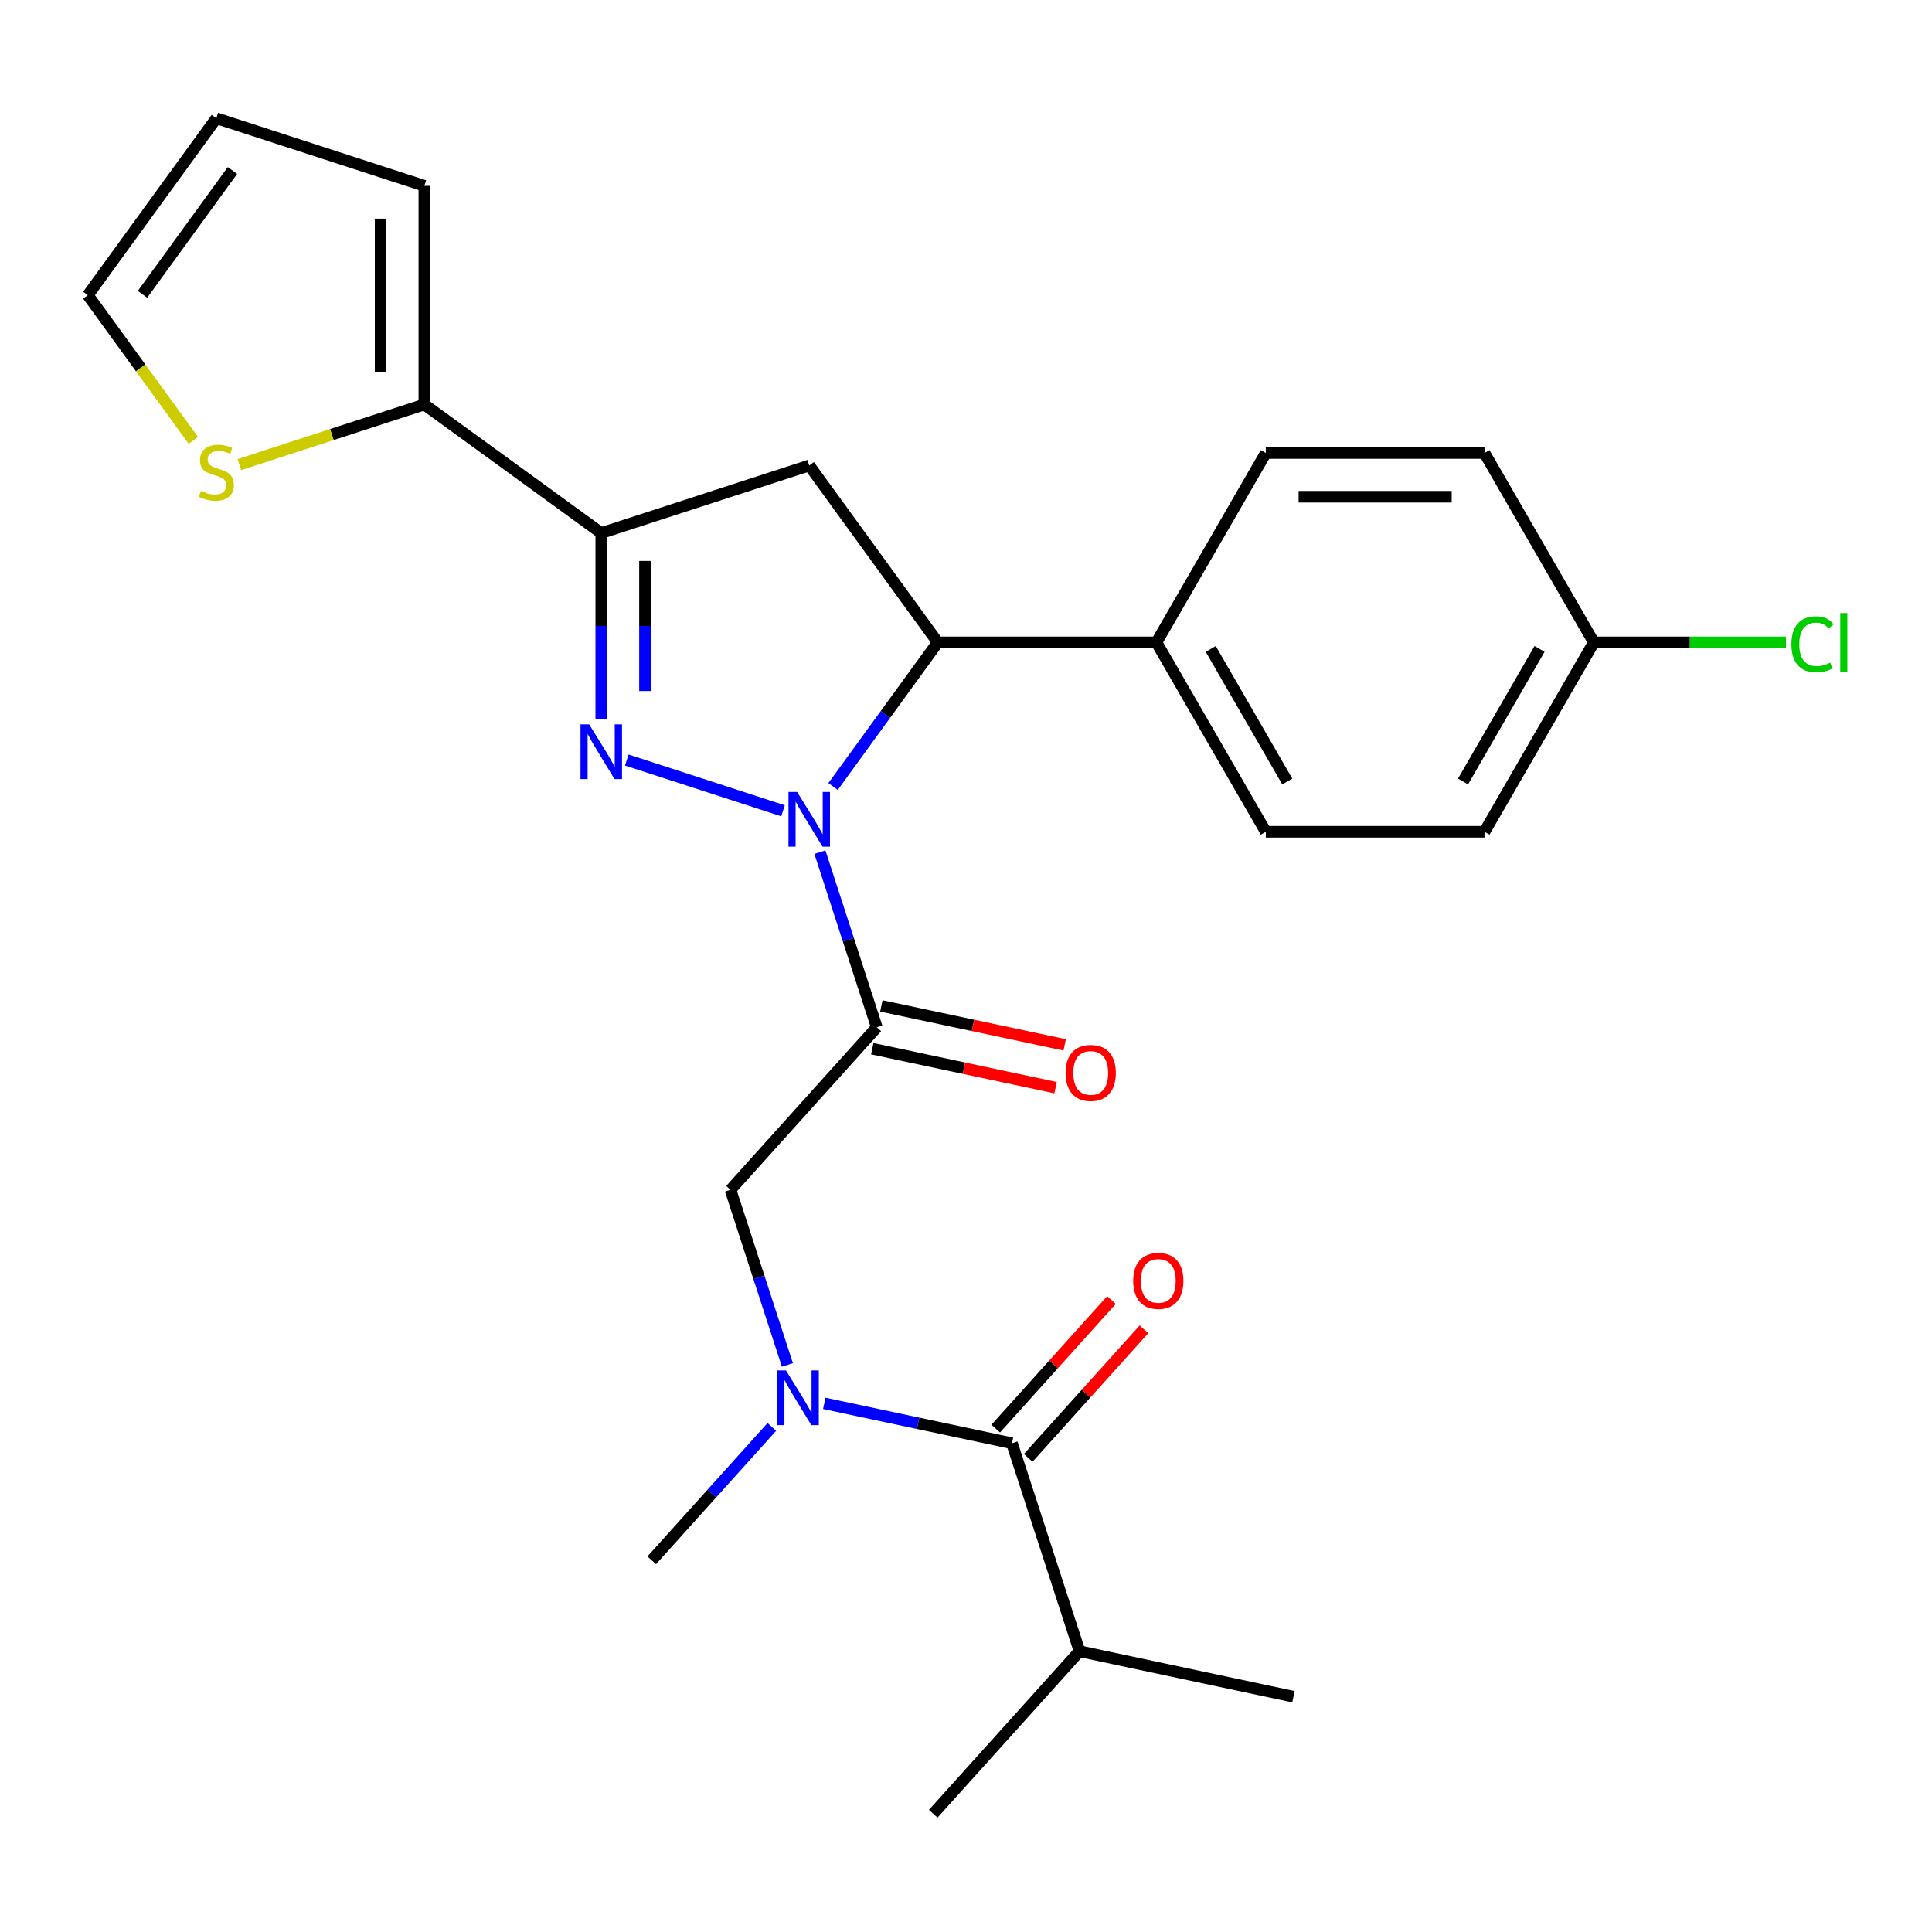 <?xml version='1.0' encoding='iso-8859-1'?>
<svg version='1.1' baseProfile='full'
              xmlns='http://www.w3.org/2000/svg'
                      xmlns:rdkit='http://www.rdkit.org/xml'
                      xmlns:xlink='http://www.w3.org/1999/xlink'
                  xml:space='preserve'
width='1000px' height='1000px' viewBox='0 0 1000 1000'>
<!-- END OF HEADER -->
<rect style='opacity:1.0;fill:#FFFFFF;stroke:none' width='1000' height='1000' x='0' y='0'> </rect>
<path class='bond-0' d='M 399.506,738.562 L 368.421,773.085' style='fill:none;fill-rule:evenodd;stroke:#0000FF;stroke-width:6px;stroke-linecap:butt;stroke-linejoin:miter;stroke-opacity:1' />
<path class='bond-0' d='M 368.421,773.085 L 337.336,807.608' style='fill:none;fill-rule:evenodd;stroke:#000000;stroke-width:6px;stroke-linecap:butt;stroke-linejoin:miter;stroke-opacity:1' />
<path class='bond-1' d='M 407.555,706.502 L 392.826,661.172' style='fill:none;fill-rule:evenodd;stroke:#0000FF;stroke-width:6px;stroke-linecap:butt;stroke-linejoin:miter;stroke-opacity:1' />
<path class='bond-1' d='M 392.826,661.172 L 378.098,615.842' style='fill:none;fill-rule:evenodd;stroke:#000000;stroke-width:6px;stroke-linecap:butt;stroke-linejoin:miter;stroke-opacity:1' />
<path class='bond-2' d='M 426.645,726.376 L 475.219,736.701' style='fill:none;fill-rule:evenodd;stroke:#0000FF;stroke-width:6px;stroke-linecap:butt;stroke-linejoin:miter;stroke-opacity:1' />
<path class='bond-2' d='M 475.219,736.701 L 523.792,747.025' style='fill:none;fill-rule:evenodd;stroke:#000000;stroke-width:6px;stroke-linecap:butt;stroke-linejoin:miter;stroke-opacity:1' />
<path class='bond-3' d='M 558.77,854.675 L 669.486,878.209' style='fill:none;fill-rule:evenodd;stroke:#000000;stroke-width:6px;stroke-linecap:butt;stroke-linejoin:miter;stroke-opacity:1' />
<path class='bond-4' d='M 558.77,854.675 L 483.031,938.792' style='fill:none;fill-rule:evenodd;stroke:#000000;stroke-width:6px;stroke-linecap:butt;stroke-linejoin:miter;stroke-opacity:1' />
<path class='bond-5' d='M 558.77,854.675 L 523.792,747.025' style='fill:none;fill-rule:evenodd;stroke:#000000;stroke-width:6px;stroke-linecap:butt;stroke-linejoin:miter;stroke-opacity:1' />
<path class='bond-6' d='M 451.483,542.797 L 498.927,552.881' style='fill:none;fill-rule:evenodd;stroke:#000000;stroke-width:6px;stroke-linecap:butt;stroke-linejoin:miter;stroke-opacity:1' />
<path class='bond-6' d='M 498.927,552.881 L 546.37,562.965' style='fill:none;fill-rule:evenodd;stroke:#FF0000;stroke-width:6px;stroke-linecap:butt;stroke-linejoin:miter;stroke-opacity:1' />
<path class='bond-6' d='M 456.19,520.653 L 503.633,530.738' style='fill:none;fill-rule:evenodd;stroke:#000000;stroke-width:6px;stroke-linecap:butt;stroke-linejoin:miter;stroke-opacity:1' />
<path class='bond-6' d='M 503.633,530.738 L 551.077,540.822' style='fill:none;fill-rule:evenodd;stroke:#FF0000;stroke-width:6px;stroke-linecap:butt;stroke-linejoin:miter;stroke-opacity:1' />
<path class='bond-7' d='M 453.837,531.725 L 378.098,615.842' style='fill:none;fill-rule:evenodd;stroke:#000000;stroke-width:6px;stroke-linecap:butt;stroke-linejoin:miter;stroke-opacity:1' />
<path class='bond-8' d='M 453.837,531.725 L 439.108,486.395' style='fill:none;fill-rule:evenodd;stroke:#000000;stroke-width:6px;stroke-linecap:butt;stroke-linejoin:miter;stroke-opacity:1' />
<path class='bond-8' d='M 439.108,486.395 L 424.379,441.065' style='fill:none;fill-rule:evenodd;stroke:#0000FF;stroke-width:6px;stroke-linecap:butt;stroke-linejoin:miter;stroke-opacity:1' />
<path class='bond-9' d='M 532.204,754.599 L 562.158,721.331' style='fill:none;fill-rule:evenodd;stroke:#000000;stroke-width:6px;stroke-linecap:butt;stroke-linejoin:miter;stroke-opacity:1' />
<path class='bond-9' d='M 562.158,721.331 L 592.113,688.063' style='fill:none;fill-rule:evenodd;stroke:#FF0000;stroke-width:6px;stroke-linecap:butt;stroke-linejoin:miter;stroke-opacity:1' />
<path class='bond-9' d='M 515.38,739.451 L 545.335,706.183' style='fill:none;fill-rule:evenodd;stroke:#000000;stroke-width:6px;stroke-linecap:butt;stroke-linejoin:miter;stroke-opacity:1' />
<path class='bond-9' d='M 545.335,706.183 L 575.289,672.916' style='fill:none;fill-rule:evenodd;stroke:#FF0000;stroke-width:6px;stroke-linecap:butt;stroke-linejoin:miter;stroke-opacity:1' />
<path class='bond-10' d='M 431.203,407.085 L 458.297,369.794' style='fill:none;fill-rule:evenodd;stroke:#0000FF;stroke-width:6px;stroke-linecap:butt;stroke-linejoin:miter;stroke-opacity:1' />
<path class='bond-10' d='M 458.297,369.794 L 485.39,332.502' style='fill:none;fill-rule:evenodd;stroke:#000000;stroke-width:6px;stroke-linecap:butt;stroke-linejoin:miter;stroke-opacity:1' />
<path class='bond-11' d='M 405.289,419.666 L 324.422,393.39' style='fill:none;fill-rule:evenodd;stroke:#0000FF;stroke-width:6px;stroke-linecap:butt;stroke-linejoin:miter;stroke-opacity:1' />
<path class='bond-12' d='M 311.209,275.907 L 219.636,209.376' style='fill:none;fill-rule:evenodd;stroke:#000000;stroke-width:6px;stroke-linecap:butt;stroke-linejoin:miter;stroke-opacity:1' />
<path class='bond-13' d='M 311.209,275.907 L 418.859,240.929' style='fill:none;fill-rule:evenodd;stroke:#000000;stroke-width:6px;stroke-linecap:butt;stroke-linejoin:miter;stroke-opacity:1' />
<path class='bond-14' d='M 311.209,275.907 L 311.209,324.007' style='fill:none;fill-rule:evenodd;stroke:#000000;stroke-width:6px;stroke-linecap:butt;stroke-linejoin:miter;stroke-opacity:1' />
<path class='bond-14' d='M 311.209,324.007 L 311.209,372.107' style='fill:none;fill-rule:evenodd;stroke:#0000FF;stroke-width:6px;stroke-linecap:butt;stroke-linejoin:miter;stroke-opacity:1' />
<path class='bond-14' d='M 333.847,290.337 L 333.847,324.007' style='fill:none;fill-rule:evenodd;stroke:#000000;stroke-width:6px;stroke-linecap:butt;stroke-linejoin:miter;stroke-opacity:1' />
<path class='bond-14' d='M 333.847,324.007 L 333.847,357.677' style='fill:none;fill-rule:evenodd;stroke:#0000FF;stroke-width:6px;stroke-linecap:butt;stroke-linejoin:miter;stroke-opacity:1' />
<path class='bond-15' d='M 418.859,240.929 L 485.39,332.502' style='fill:none;fill-rule:evenodd;stroke:#000000;stroke-width:6px;stroke-linecap:butt;stroke-linejoin:miter;stroke-opacity:1' />
<path class='bond-16' d='M 485.39,332.502 L 598.58,332.502' style='fill:none;fill-rule:evenodd;stroke:#000000;stroke-width:6px;stroke-linecap:butt;stroke-linejoin:miter;stroke-opacity:1' />
<path class='bond-17' d='M 219.636,209.376 L 171.766,224.93' style='fill:none;fill-rule:evenodd;stroke:#000000;stroke-width:6px;stroke-linecap:butt;stroke-linejoin:miter;stroke-opacity:1' />
<path class='bond-17' d='M 171.766,224.93 L 123.896,240.484' style='fill:none;fill-rule:evenodd;stroke:#CCCC00;stroke-width:6px;stroke-linecap:butt;stroke-linejoin:miter;stroke-opacity:1' />
<path class='bond-18' d='M 219.636,209.376 L 219.636,96.186' style='fill:none;fill-rule:evenodd;stroke:#000000;stroke-width:6px;stroke-linecap:butt;stroke-linejoin:miter;stroke-opacity:1' />
<path class='bond-18' d='M 196.998,192.397 L 196.998,113.164' style='fill:none;fill-rule:evenodd;stroke:#000000;stroke-width:6px;stroke-linecap:butt;stroke-linejoin:miter;stroke-opacity:1' />
<path class='bond-19' d='M 100.076,227.961 L 72.765,190.371' style='fill:none;fill-rule:evenodd;stroke:#CCCC00;stroke-width:6px;stroke-linecap:butt;stroke-linejoin:miter;stroke-opacity:1' />
<path class='bond-19' d='M 72.765,190.371 L 45.455,152.781' style='fill:none;fill-rule:evenodd;stroke:#000000;stroke-width:6px;stroke-linecap:butt;stroke-linejoin:miter;stroke-opacity:1' />
<path class='bond-20' d='M 824.961,332.502 L 768.366,430.528' style='fill:none;fill-rule:evenodd;stroke:#000000;stroke-width:6px;stroke-linecap:butt;stroke-linejoin:miter;stroke-opacity:1' />
<path class='bond-20' d='M 796.866,335.887 L 757.25,404.505' style='fill:none;fill-rule:evenodd;stroke:#000000;stroke-width:6px;stroke-linecap:butt;stroke-linejoin:miter;stroke-opacity:1' />
<path class='bond-21' d='M 824.961,332.502 L 874.681,332.502' style='fill:none;fill-rule:evenodd;stroke:#000000;stroke-width:6px;stroke-linecap:butt;stroke-linejoin:miter;stroke-opacity:1' />
<path class='bond-21' d='M 874.681,332.502 L 924.401,332.502' style='fill:none;fill-rule:evenodd;stroke:#00CC00;stroke-width:6px;stroke-linecap:butt;stroke-linejoin:miter;stroke-opacity:1' />
<path class='bond-22' d='M 824.961,332.502 L 768.366,234.477' style='fill:none;fill-rule:evenodd;stroke:#000000;stroke-width:6px;stroke-linecap:butt;stroke-linejoin:miter;stroke-opacity:1' />
<path class='bond-23' d='M 598.58,332.502 L 655.176,234.477' style='fill:none;fill-rule:evenodd;stroke:#000000;stroke-width:6px;stroke-linecap:butt;stroke-linejoin:miter;stroke-opacity:1' />
<path class='bond-24' d='M 598.58,332.502 L 655.176,430.528' style='fill:none;fill-rule:evenodd;stroke:#000000;stroke-width:6px;stroke-linecap:butt;stroke-linejoin:miter;stroke-opacity:1' />
<path class='bond-24' d='M 626.675,335.887 L 666.291,404.505' style='fill:none;fill-rule:evenodd;stroke:#000000;stroke-width:6px;stroke-linecap:butt;stroke-linejoin:miter;stroke-opacity:1' />
<path class='bond-25' d='M 768.366,234.477 L 655.176,234.477' style='fill:none;fill-rule:evenodd;stroke:#000000;stroke-width:6px;stroke-linecap:butt;stroke-linejoin:miter;stroke-opacity:1' />
<path class='bond-25' d='M 751.387,257.115 L 672.154,257.115' style='fill:none;fill-rule:evenodd;stroke:#000000;stroke-width:6px;stroke-linecap:butt;stroke-linejoin:miter;stroke-opacity:1' />
<path class='bond-26' d='M 768.366,430.528 L 655.176,430.528' style='fill:none;fill-rule:evenodd;stroke:#000000;stroke-width:6px;stroke-linecap:butt;stroke-linejoin:miter;stroke-opacity:1' />
<path class='bond-27' d='M 219.636,96.186 L 111.986,61.208' style='fill:none;fill-rule:evenodd;stroke:#000000;stroke-width:6px;stroke-linecap:butt;stroke-linejoin:miter;stroke-opacity:1' />
<path class='bond-28' d='M 45.455,152.781 L 111.986,61.208' style='fill:none;fill-rule:evenodd;stroke:#000000;stroke-width:6px;stroke-linecap:butt;stroke-linejoin:miter;stroke-opacity:1' />
<path class='bond-28' d='M 73.749,152.351 L 120.321,88.25' style='fill:none;fill-rule:evenodd;stroke:#000000;stroke-width:6px;stroke-linecap:butt;stroke-linejoin:miter;stroke-opacity:1' />
<path  class='atom-0' d='M 406.815 709.332
L 416.095 724.332
Q 417.015 725.812, 418.495 728.492
Q 419.975 731.172, 420.055 731.332
L 420.055 709.332
L 423.815 709.332
L 423.815 737.652
L 419.935 737.652
L 409.975 721.252
Q 408.815 719.332, 407.575 717.132
Q 406.375 714.932, 406.015 714.252
L 406.015 737.652
L 402.335 737.652
L 402.335 709.332
L 406.815 709.332
' fill='#0000FF'/>
<path  class='atom-3' d='M 551.553 555.339
Q 551.553 548.539, 554.913 544.739
Q 558.273 540.939, 564.553 540.939
Q 570.833 540.939, 574.193 544.739
Q 577.553 548.539, 577.553 555.339
Q 577.553 562.219, 574.153 566.139
Q 570.753 570.019, 564.553 570.019
Q 558.313 570.019, 554.913 566.139
Q 551.553 562.259, 551.553 555.339
M 564.553 566.819
Q 568.873 566.819, 571.193 563.939
Q 573.553 561.019, 573.553 555.339
Q 573.553 549.779, 571.193 546.979
Q 568.873 544.139, 564.553 544.139
Q 560.233 544.139, 557.873 546.939
Q 555.553 549.739, 555.553 555.339
Q 555.553 561.059, 557.873 563.939
Q 560.233 566.819, 564.553 566.819
' fill='#FF0000'/>
<path  class='atom-6' d='M 586.531 662.989
Q 586.531 656.189, 589.891 652.389
Q 593.251 648.589, 599.531 648.589
Q 605.811 648.589, 609.171 652.389
Q 612.531 656.189, 612.531 662.989
Q 612.531 669.869, 609.131 673.789
Q 605.731 677.669, 599.531 677.669
Q 593.291 677.669, 589.891 673.789
Q 586.531 669.909, 586.531 662.989
M 599.531 674.469
Q 603.851 674.469, 606.171 671.589
Q 608.531 668.669, 608.531 662.989
Q 608.531 657.429, 606.171 654.629
Q 603.851 651.789, 599.531 651.789
Q 595.211 651.789, 592.851 654.589
Q 590.531 657.389, 590.531 662.989
Q 590.531 668.709, 592.851 671.589
Q 595.211 674.469, 599.531 674.469
' fill='#FF0000'/>
<path  class='atom-10' d='M 412.599 409.915
L 421.879 424.915
Q 422.799 426.395, 424.279 429.075
Q 425.759 431.755, 425.839 431.915
L 425.839 409.915
L 429.599 409.915
L 429.599 438.235
L 425.719 438.235
L 415.759 421.835
Q 414.599 419.915, 413.359 417.715
Q 412.159 415.515, 411.799 414.835
L 411.799 438.235
L 408.119 438.235
L 408.119 409.915
L 412.599 409.915
' fill='#0000FF'/>
<path  class='atom-14' d='M 304.949 374.937
L 314.229 389.937
Q 315.149 391.417, 316.629 394.097
Q 318.109 396.777, 318.189 396.937
L 318.189 374.937
L 321.949 374.937
L 321.949 403.257
L 318.069 403.257
L 308.109 386.857
Q 306.949 384.937, 305.709 382.737
Q 304.509 380.537, 304.149 379.857
L 304.149 403.257
L 300.469 403.257
L 300.469 374.937
L 304.949 374.937
' fill='#0000FF'/>
<path  class='atom-16' d='M 103.986 254.073
Q 104.306 254.193, 105.626 254.753
Q 106.946 255.313, 108.386 255.673
Q 109.866 255.993, 111.306 255.993
Q 113.986 255.993, 115.546 254.713
Q 117.106 253.393, 117.106 251.113
Q 117.106 249.553, 116.306 248.593
Q 115.546 247.633, 114.346 247.113
Q 113.146 246.593, 111.146 245.993
Q 108.626 245.233, 107.106 244.513
Q 105.626 243.793, 104.546 242.273
Q 103.506 240.753, 103.506 238.193
Q 103.506 234.633, 105.906 232.433
Q 108.346 230.233, 113.146 230.233
Q 116.426 230.233, 120.146 231.793
L 119.226 234.873
Q 115.826 233.473, 113.266 233.473
Q 110.506 233.473, 108.986 234.633
Q 107.466 235.753, 107.506 237.713
Q 107.506 239.233, 108.266 240.153
Q 109.066 241.073, 110.186 241.593
Q 111.346 242.113, 113.266 242.713
Q 115.826 243.513, 117.346 244.313
Q 118.866 245.113, 119.946 246.753
Q 121.066 248.353, 121.066 251.113
Q 121.066 255.033, 118.426 257.153
Q 115.826 259.233, 111.466 259.233
Q 108.946 259.233, 107.026 258.673
Q 105.146 258.153, 102.906 257.233
L 103.986 254.073
' fill='#CCCC00'/>
<path  class='atom-19' d='M 927.231 333.482
Q 927.231 326.442, 930.511 322.762
Q 933.831 319.042, 940.111 319.042
Q 945.951 319.042, 949.071 323.162
L 946.431 325.322
Q 944.151 322.322, 940.111 322.322
Q 935.831 322.322, 933.551 325.202
Q 931.311 328.042, 931.311 333.482
Q 931.311 339.082, 933.631 341.962
Q 935.991 344.842, 940.551 344.842
Q 943.671 344.842, 947.311 342.962
L 948.431 345.962
Q 946.951 346.922, 944.711 347.482
Q 942.471 348.042, 939.991 348.042
Q 933.831 348.042, 930.511 344.282
Q 927.231 340.522, 927.231 333.482
' fill='#00CC00'/>
<path  class='atom-19' d='M 952.511 317.322
L 956.191 317.322
L 956.191 347.682
L 952.511 347.682
L 952.511 317.322
' fill='#00CC00'/>
</svg>
